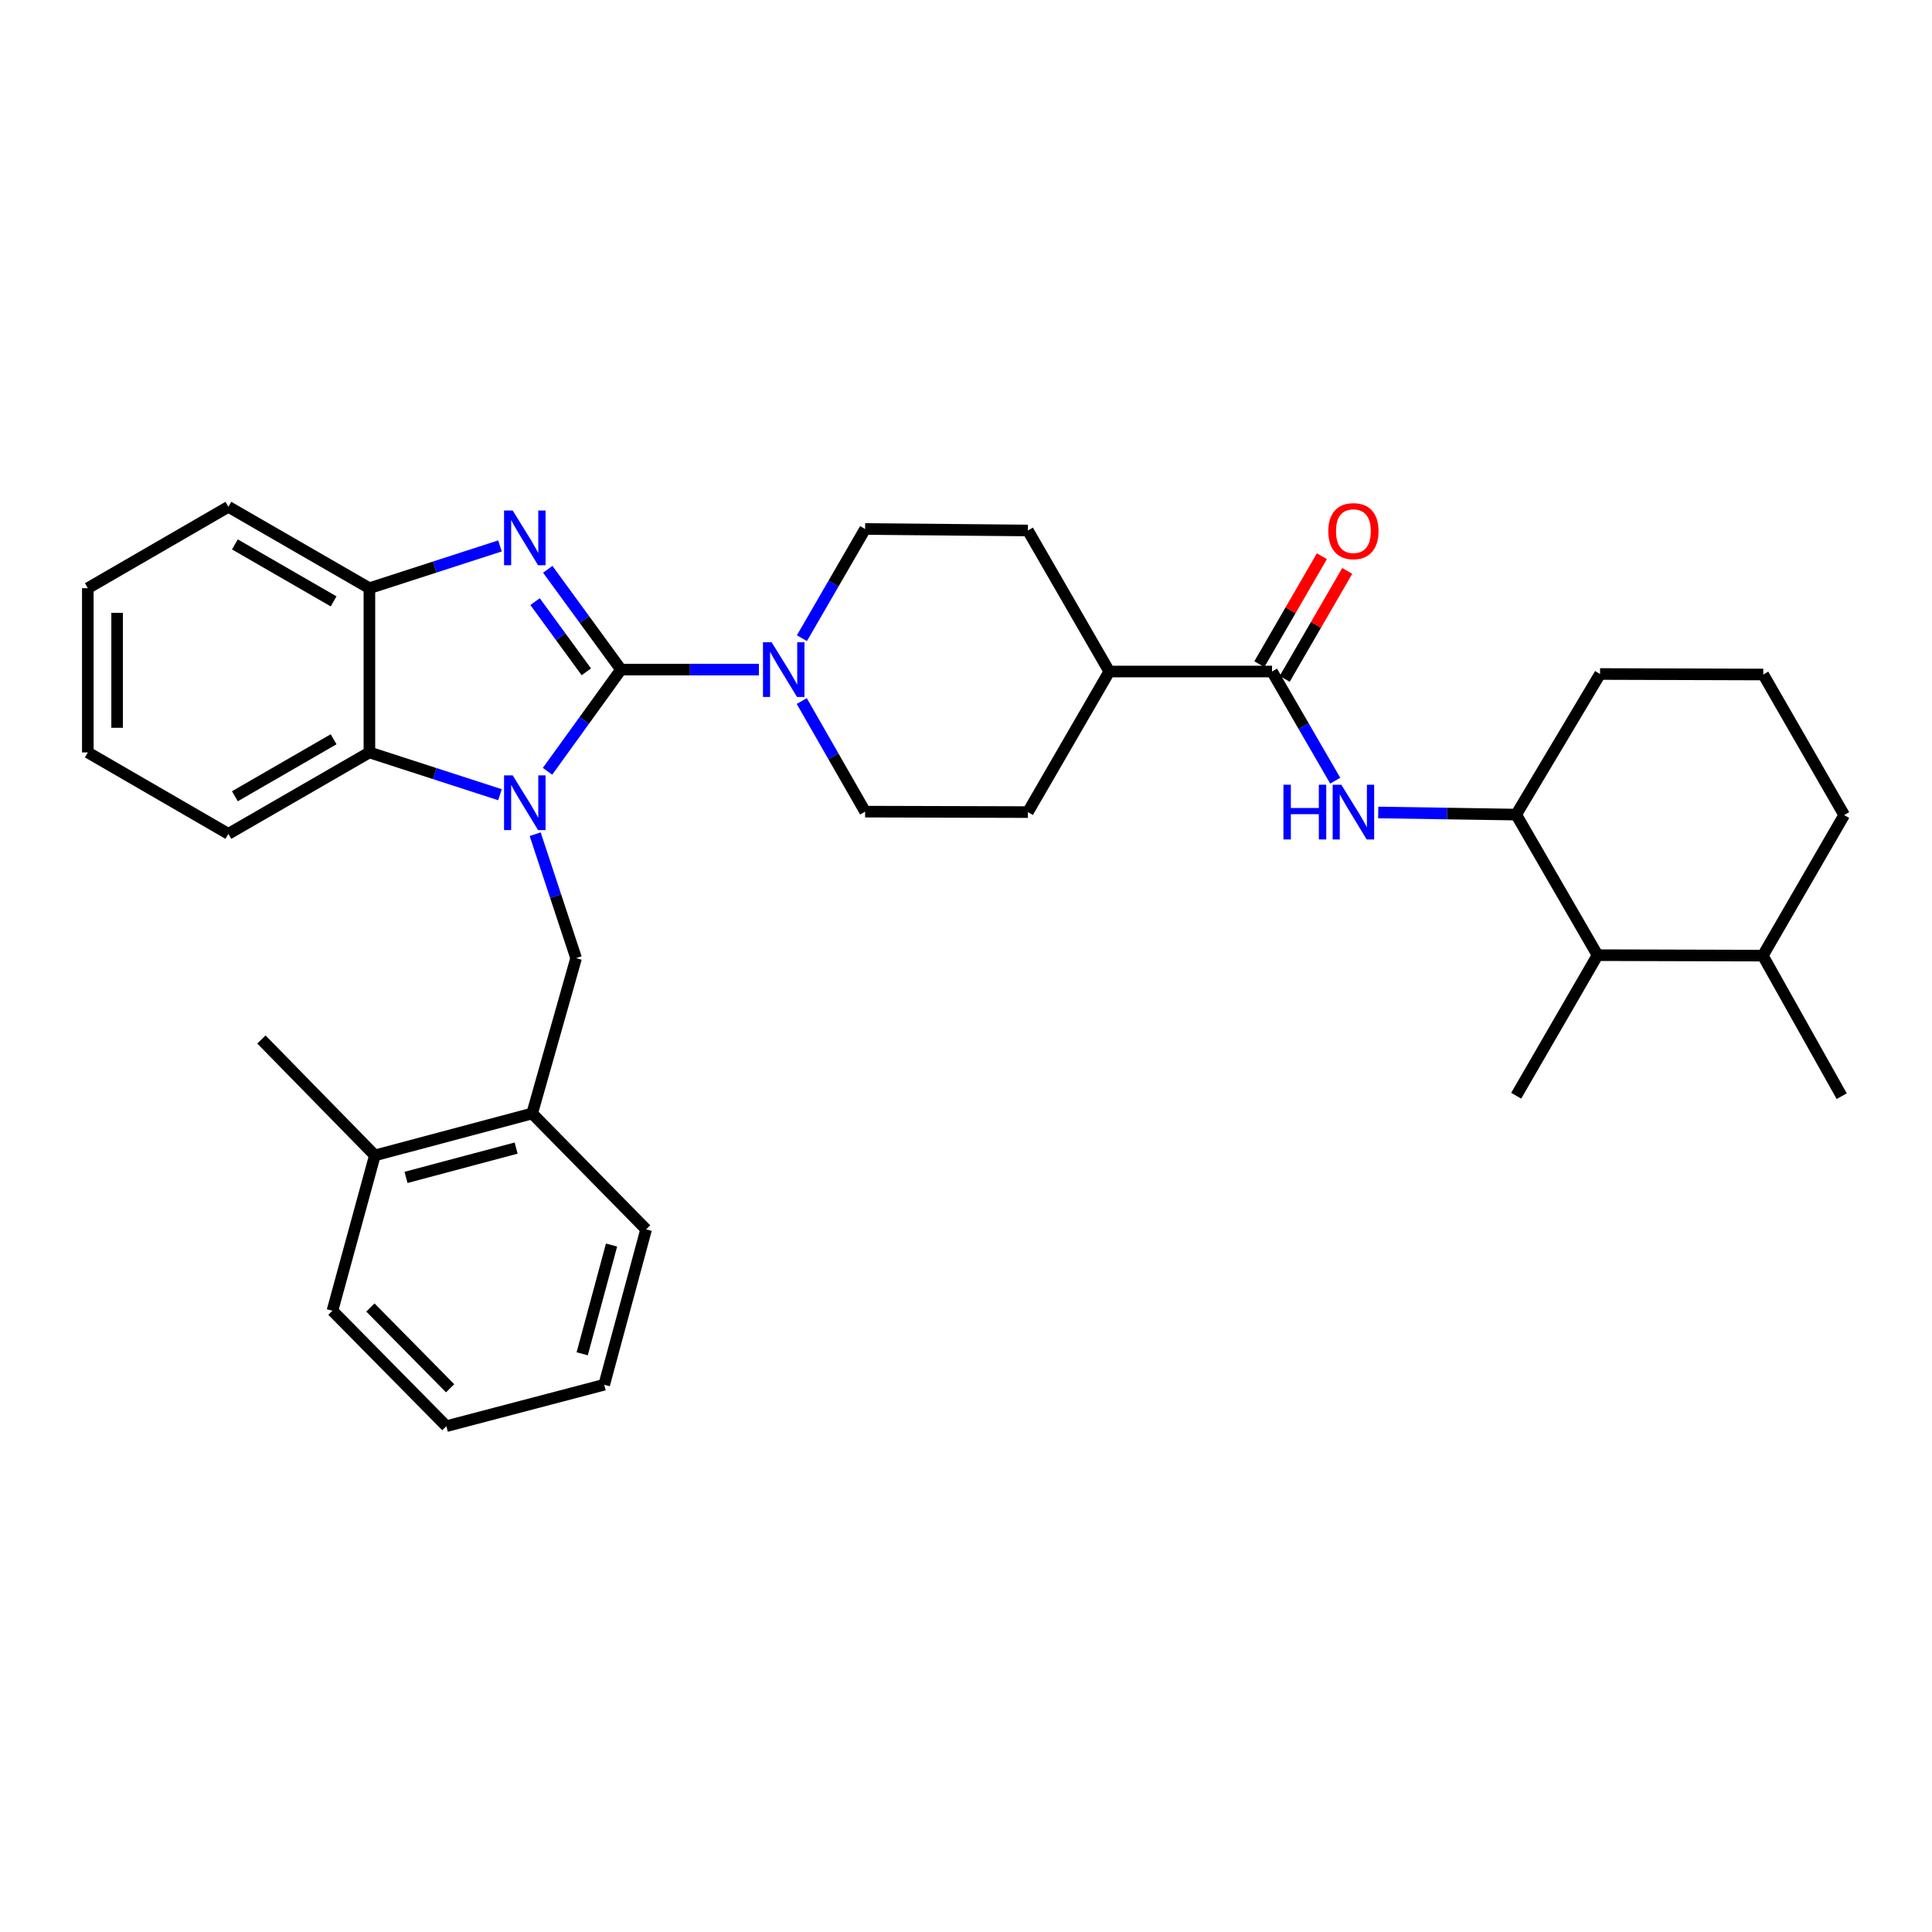 <?xml version='1.0' encoding='iso-8859-1'?>
<svg version='1.1' baseProfile='full'
              xmlns='http://www.w3.org/2000/svg'
                      xmlns:rdkit='http://www.rdkit.org/xml'
                      xmlns:xlink='http://www.w3.org/1999/xlink'
                  xml:space='preserve'
width='1000px' height='1000px' viewBox='0 0 1000 1000'>
<!-- END OF HEADER -->
<rect style='opacity:1.0;fill:#FFFFFF;stroke:none' width='1000' height='1000' x='0' y='0'> </rect>
<path class='bond-0' d='M 321.416,346.579 L 302.407,372.898' style='fill:none;fill-rule:evenodd;stroke:#000000;stroke-width:6px;stroke-linecap:butt;stroke-linejoin:miter;stroke-opacity:1' />
<path class='bond-0' d='M 302.407,372.898 L 283.398,399.217' style='fill:none;fill-rule:evenodd;stroke:#0000FF;stroke-width:6px;stroke-linecap:butt;stroke-linejoin:miter;stroke-opacity:1' />
<path class='bond-1' d='M 321.416,346.579 L 302.466,320.628' style='fill:none;fill-rule:evenodd;stroke:#000000;stroke-width:6px;stroke-linecap:butt;stroke-linejoin:miter;stroke-opacity:1' />
<path class='bond-1' d='M 302.466,320.628 L 283.517,294.677' style='fill:none;fill-rule:evenodd;stroke:#0000FF;stroke-width:6px;stroke-linecap:butt;stroke-linejoin:miter;stroke-opacity:1' />
<path class='bond-1' d='M 303.482,347.738 L 290.218,329.572' style='fill:none;fill-rule:evenodd;stroke:#000000;stroke-width:6px;stroke-linecap:butt;stroke-linejoin:miter;stroke-opacity:1' />
<path class='bond-1' d='M 290.218,329.572 L 276.953,311.406' style='fill:none;fill-rule:evenodd;stroke:#0000FF;stroke-width:6px;stroke-linecap:butt;stroke-linejoin:miter;stroke-opacity:1' />
<path class='bond-2' d='M 321.416,346.579 L 357.113,346.579' style='fill:none;fill-rule:evenodd;stroke:#000000;stroke-width:6px;stroke-linecap:butt;stroke-linejoin:miter;stroke-opacity:1' />
<path class='bond-2' d='M 357.113,346.579 L 392.811,346.579' style='fill:none;fill-rule:evenodd;stroke:#0000FF;stroke-width:6px;stroke-linecap:butt;stroke-linejoin:miter;stroke-opacity:1' />
<path class='bond-3' d='M 258.783,411.34 L 224.993,400.399' style='fill:none;fill-rule:evenodd;stroke:#0000FF;stroke-width:6px;stroke-linecap:butt;stroke-linejoin:miter;stroke-opacity:1' />
<path class='bond-3' d='M 224.993,400.399 L 191.204,389.458' style='fill:none;fill-rule:evenodd;stroke:#000000;stroke-width:6px;stroke-linecap:butt;stroke-linejoin:miter;stroke-opacity:1' />
<path class='bond-4' d='M 277.011,431.78 L 287.603,463.853' style='fill:none;fill-rule:evenodd;stroke:#0000FF;stroke-width:6px;stroke-linecap:butt;stroke-linejoin:miter;stroke-opacity:1' />
<path class='bond-4' d='M 287.603,463.853 L 298.194,495.926' style='fill:none;fill-rule:evenodd;stroke:#000000;stroke-width:6px;stroke-linecap:butt;stroke-linejoin:miter;stroke-opacity:1' />
<path class='bond-5' d='M 258.783,282.568 L 224.993,293.509' style='fill:none;fill-rule:evenodd;stroke:#0000FF;stroke-width:6px;stroke-linecap:butt;stroke-linejoin:miter;stroke-opacity:1' />
<path class='bond-5' d='M 224.993,293.509 L 191.204,304.451' style='fill:none;fill-rule:evenodd;stroke:#000000;stroke-width:6px;stroke-linecap:butt;stroke-linejoin:miter;stroke-opacity:1' />
<path class='bond-12' d='M 415.071,330.317 L 431.428,302.062' style='fill:none;fill-rule:evenodd;stroke:#0000FF;stroke-width:6px;stroke-linecap:butt;stroke-linejoin:miter;stroke-opacity:1' />
<path class='bond-12' d='M 431.428,302.062 L 447.785,273.806' style='fill:none;fill-rule:evenodd;stroke:#000000;stroke-width:6px;stroke-linecap:butt;stroke-linejoin:miter;stroke-opacity:1' />
<path class='bond-13' d='M 414.984,362.858 L 431.385,391.48' style='fill:none;fill-rule:evenodd;stroke:#0000FF;stroke-width:6px;stroke-linecap:butt;stroke-linejoin:miter;stroke-opacity:1' />
<path class='bond-13' d='M 431.385,391.48 L 447.785,420.103' style='fill:none;fill-rule:evenodd;stroke:#000000;stroke-width:6px;stroke-linecap:butt;stroke-linejoin:miter;stroke-opacity:1' />
<path class='bond-19' d='M 191.204,389.458 L 118.211,431.595' style='fill:none;fill-rule:evenodd;stroke:#000000;stroke-width:6px;stroke-linecap:butt;stroke-linejoin:miter;stroke-opacity:1' />
<path class='bond-19' d='M 172.672,382.644 L 121.577,412.14' style='fill:none;fill-rule:evenodd;stroke:#000000;stroke-width:6px;stroke-linecap:butt;stroke-linejoin:miter;stroke-opacity:1' />
<path class='bond-33' d='M 191.204,389.458 L 191.204,304.451' style='fill:none;fill-rule:evenodd;stroke:#000000;stroke-width:6px;stroke-linecap:butt;stroke-linejoin:miter;stroke-opacity:1' />
<path class='bond-9' d='M 298.194,495.926 L 275.453,576.334' style='fill:none;fill-rule:evenodd;stroke:#000000;stroke-width:6px;stroke-linecap:butt;stroke-linejoin:miter;stroke-opacity:1' />
<path class='bond-21' d='M 191.204,304.451 L 118.211,262.33' style='fill:none;fill-rule:evenodd;stroke:#000000;stroke-width:6px;stroke-linecap:butt;stroke-linejoin:miter;stroke-opacity:1' />
<path class='bond-21' d='M 172.675,311.269 L 121.58,281.784' style='fill:none;fill-rule:evenodd;stroke:#000000;stroke-width:6px;stroke-linecap:butt;stroke-linejoin:miter;stroke-opacity:1' />
<path class='bond-6' d='M 658.396,347.582 L 574.164,347.582' style='fill:none;fill-rule:evenodd;stroke:#000000;stroke-width:6px;stroke-linecap:butt;stroke-linejoin:miter;stroke-opacity:1' />
<path class='bond-7' d='M 658.396,347.582 L 674.753,375.829' style='fill:none;fill-rule:evenodd;stroke:#000000;stroke-width:6px;stroke-linecap:butt;stroke-linejoin:miter;stroke-opacity:1' />
<path class='bond-7' d='M 674.753,375.829 L 691.109,404.077' style='fill:none;fill-rule:evenodd;stroke:#0000FF;stroke-width:6px;stroke-linecap:butt;stroke-linejoin:miter;stroke-opacity:1' />
<path class='bond-14' d='M 664.958,351.382 L 681.141,323.439' style='fill:none;fill-rule:evenodd;stroke:#000000;stroke-width:6px;stroke-linecap:butt;stroke-linejoin:miter;stroke-opacity:1' />
<path class='bond-14' d='M 681.141,323.439 L 697.323,295.496' style='fill:none;fill-rule:evenodd;stroke:#FF0000;stroke-width:6px;stroke-linecap:butt;stroke-linejoin:miter;stroke-opacity:1' />
<path class='bond-14' d='M 651.834,343.782 L 668.016,315.839' style='fill:none;fill-rule:evenodd;stroke:#000000;stroke-width:6px;stroke-linecap:butt;stroke-linejoin:miter;stroke-opacity:1' />
<path class='bond-14' d='M 668.016,315.839 L 684.198,287.895' style='fill:none;fill-rule:evenodd;stroke:#FF0000;stroke-width:6px;stroke-linecap:butt;stroke-linejoin:miter;stroke-opacity:1' />
<path class='bond-8' d='M 713.372,420.537 L 749.073,421.086' style='fill:none;fill-rule:evenodd;stroke:#0000FF;stroke-width:6px;stroke-linecap:butt;stroke-linejoin:miter;stroke-opacity:1' />
<path class='bond-8' d='M 749.073,421.086 L 784.774,421.636' style='fill:none;fill-rule:evenodd;stroke:#000000;stroke-width:6px;stroke-linecap:butt;stroke-linejoin:miter;stroke-opacity:1' />
<path class='bond-10' d='M 784.774,421.636 L 826.886,494.393' style='fill:none;fill-rule:evenodd;stroke:#000000;stroke-width:6px;stroke-linecap:butt;stroke-linejoin:miter;stroke-opacity:1' />
<path class='bond-20' d='M 784.774,421.636 L 828.184,348.863' style='fill:none;fill-rule:evenodd;stroke:#000000;stroke-width:6px;stroke-linecap:butt;stroke-linejoin:miter;stroke-opacity:1' />
<path class='bond-15' d='M 275.453,576.334 L 194.035,598.03' style='fill:none;fill-rule:evenodd;stroke:#000000;stroke-width:6px;stroke-linecap:butt;stroke-linejoin:miter;stroke-opacity:1' />
<path class='bond-15' d='M 267.146,594.243 L 210.153,609.43' style='fill:none;fill-rule:evenodd;stroke:#000000;stroke-width:6px;stroke-linecap:butt;stroke-linejoin:miter;stroke-opacity:1' />
<path class='bond-24' d='M 275.453,576.334 L 334.433,636.325' style='fill:none;fill-rule:evenodd;stroke:#000000;stroke-width:6px;stroke-linecap:butt;stroke-linejoin:miter;stroke-opacity:1' />
<path class='bond-18' d='M 826.886,494.393 L 912.433,494.629' style='fill:none;fill-rule:evenodd;stroke:#000000;stroke-width:6px;stroke-linecap:butt;stroke-linejoin:miter;stroke-opacity:1' />
<path class='bond-23' d='M 826.886,494.393 L 784.774,567.149' style='fill:none;fill-rule:evenodd;stroke:#000000;stroke-width:6px;stroke-linecap:butt;stroke-linejoin:miter;stroke-opacity:1' />
<path class='bond-11' d='M 574.164,347.582 L 532.035,420.339' style='fill:none;fill-rule:evenodd;stroke:#000000;stroke-width:6px;stroke-linecap:butt;stroke-linejoin:miter;stroke-opacity:1' />
<path class='bond-34' d='M 574.164,347.582 L 532.035,274.573' style='fill:none;fill-rule:evenodd;stroke:#000000;stroke-width:6px;stroke-linecap:butt;stroke-linejoin:miter;stroke-opacity:1' />
<path class='bond-17' d='M 447.785,273.806 L 532.035,274.573' style='fill:none;fill-rule:evenodd;stroke:#000000;stroke-width:6px;stroke-linecap:butt;stroke-linejoin:miter;stroke-opacity:1' />
<path class='bond-16' d='M 447.785,420.103 L 532.035,420.339' style='fill:none;fill-rule:evenodd;stroke:#000000;stroke-width:6px;stroke-linecap:butt;stroke-linejoin:miter;stroke-opacity:1' />
<path class='bond-26' d='M 194.035,598.03 L 135.307,538.038' style='fill:none;fill-rule:evenodd;stroke:#000000;stroke-width:6px;stroke-linecap:butt;stroke-linejoin:miter;stroke-opacity:1' />
<path class='bond-27' d='M 194.035,598.03 L 172.069,678.437' style='fill:none;fill-rule:evenodd;stroke:#000000;stroke-width:6px;stroke-linecap:butt;stroke-linejoin:miter;stroke-opacity:1' />
<path class='bond-28' d='M 912.433,494.629 L 953.265,567.385' style='fill:none;fill-rule:evenodd;stroke:#000000;stroke-width:6px;stroke-linecap:butt;stroke-linejoin:miter;stroke-opacity:1' />
<path class='bond-37' d='M 912.433,494.629 L 954.545,421.872' style='fill:none;fill-rule:evenodd;stroke:#000000;stroke-width:6px;stroke-linecap:butt;stroke-linejoin:miter;stroke-opacity:1' />
<path class='bond-29' d='M 118.211,431.595 L 45.455,389.458' style='fill:none;fill-rule:evenodd;stroke:#000000;stroke-width:6px;stroke-linecap:butt;stroke-linejoin:miter;stroke-opacity:1' />
<path class='bond-22' d='M 828.184,348.863 L 912.669,349.124' style='fill:none;fill-rule:evenodd;stroke:#000000;stroke-width:6px;stroke-linecap:butt;stroke-linejoin:miter;stroke-opacity:1' />
<path class='bond-30' d='M 118.211,262.33 L 45.455,304.451' style='fill:none;fill-rule:evenodd;stroke:#000000;stroke-width:6px;stroke-linecap:butt;stroke-linejoin:miter;stroke-opacity:1' />
<path class='bond-25' d='M 912.669,349.124 L 954.545,421.872' style='fill:none;fill-rule:evenodd;stroke:#000000;stroke-width:6px;stroke-linecap:butt;stroke-linejoin:miter;stroke-opacity:1' />
<path class='bond-31' d='M 334.433,636.325 L 312.737,716.732' style='fill:none;fill-rule:evenodd;stroke:#000000;stroke-width:6px;stroke-linecap:butt;stroke-linejoin:miter;stroke-opacity:1' />
<path class='bond-31' d='M 316.536,644.435 L 301.349,700.72' style='fill:none;fill-rule:evenodd;stroke:#000000;stroke-width:6px;stroke-linecap:butt;stroke-linejoin:miter;stroke-opacity:1' />
<path class='bond-36' d='M 172.069,678.437 L 231.032,738.184' style='fill:none;fill-rule:evenodd;stroke:#000000;stroke-width:6px;stroke-linecap:butt;stroke-linejoin:miter;stroke-opacity:1' />
<path class='bond-36' d='M 191.708,676.746 L 232.983,718.569' style='fill:none;fill-rule:evenodd;stroke:#000000;stroke-width:6px;stroke-linecap:butt;stroke-linejoin:miter;stroke-opacity:1' />
<path class='bond-35' d='M 45.455,389.458 L 45.455,304.451' style='fill:none;fill-rule:evenodd;stroke:#000000;stroke-width:6px;stroke-linecap:butt;stroke-linejoin:miter;stroke-opacity:1' />
<path class='bond-35' d='M 60.621,376.707 L 60.621,317.202' style='fill:none;fill-rule:evenodd;stroke:#000000;stroke-width:6px;stroke-linecap:butt;stroke-linejoin:miter;stroke-opacity:1' />
<path class='bond-32' d='M 312.737,716.732 L 231.032,738.184' style='fill:none;fill-rule:evenodd;stroke:#000000;stroke-width:6px;stroke-linecap:butt;stroke-linejoin:miter;stroke-opacity:1' />
<path  class='atom-1' d='M 265.376 401.342
L 274.656 416.342
Q 275.576 417.822, 277.056 420.502
Q 278.536 423.182, 278.616 423.342
L 278.616 401.342
L 282.376 401.342
L 282.376 429.662
L 278.496 429.662
L 268.536 413.262
Q 267.376 411.342, 266.136 409.142
Q 264.936 406.942, 264.576 406.262
L 264.576 429.662
L 260.896 429.662
L 260.896 401.342
L 265.376 401.342
' fill='#0000FF'/>
<path  class='atom-2' d='M 265.376 264.246
L 274.656 279.246
Q 275.576 280.726, 277.056 283.406
Q 278.536 286.086, 278.616 286.246
L 278.616 264.246
L 282.376 264.246
L 282.376 292.566
L 278.496 292.566
L 268.536 276.166
Q 267.376 274.246, 266.136 272.046
Q 264.936 269.846, 264.576 269.166
L 264.576 292.566
L 260.896 292.566
L 260.896 264.246
L 265.376 264.246
' fill='#0000FF'/>
<path  class='atom-3' d='M 399.397 332.419
L 408.677 347.419
Q 409.597 348.899, 411.077 351.579
Q 412.557 354.259, 412.637 354.419
L 412.637 332.419
L 416.397 332.419
L 416.397 360.739
L 412.517 360.739
L 402.557 344.339
Q 401.397 342.419, 400.157 340.219
Q 398.957 338.019, 398.597 337.339
L 398.597 360.739
L 394.917 360.739
L 394.917 332.419
L 399.397 332.419
' fill='#0000FF'/>
<path  class='atom-8' d='M 664.305 406.179
L 668.145 406.179
L 668.145 418.219
L 682.625 418.219
L 682.625 406.179
L 686.465 406.179
L 686.465 434.499
L 682.625 434.499
L 682.625 421.419
L 668.145 421.419
L 668.145 434.499
L 664.305 434.499
L 664.305 406.179
' fill='#0000FF'/>
<path  class='atom-8' d='M 694.265 406.179
L 703.545 421.179
Q 704.465 422.659, 705.945 425.339
Q 707.425 428.019, 707.505 428.179
L 707.505 406.179
L 711.265 406.179
L 711.265 434.499
L 707.385 434.499
L 697.425 418.099
Q 696.265 416.179, 695.025 413.979
Q 693.825 411.779, 693.465 411.099
L 693.465 434.499
L 689.785 434.499
L 689.785 406.179
L 694.265 406.179
' fill='#0000FF'/>
<path  class='atom-15' d='M 687.525 274.914
Q 687.525 268.114, 690.885 264.314
Q 694.245 260.514, 700.525 260.514
Q 706.805 260.514, 710.165 264.314
Q 713.525 268.114, 713.525 274.914
Q 713.525 281.794, 710.125 285.714
Q 706.725 289.594, 700.525 289.594
Q 694.285 289.594, 690.885 285.714
Q 687.525 281.834, 687.525 274.914
M 700.525 286.394
Q 704.845 286.394, 707.165 283.514
Q 709.525 280.594, 709.525 274.914
Q 709.525 269.354, 707.165 266.554
Q 704.845 263.714, 700.525 263.714
Q 696.205 263.714, 693.845 266.514
Q 691.525 269.314, 691.525 274.914
Q 691.525 280.634, 693.845 283.514
Q 696.205 286.394, 700.525 286.394
' fill='#FF0000'/>
</svg>
